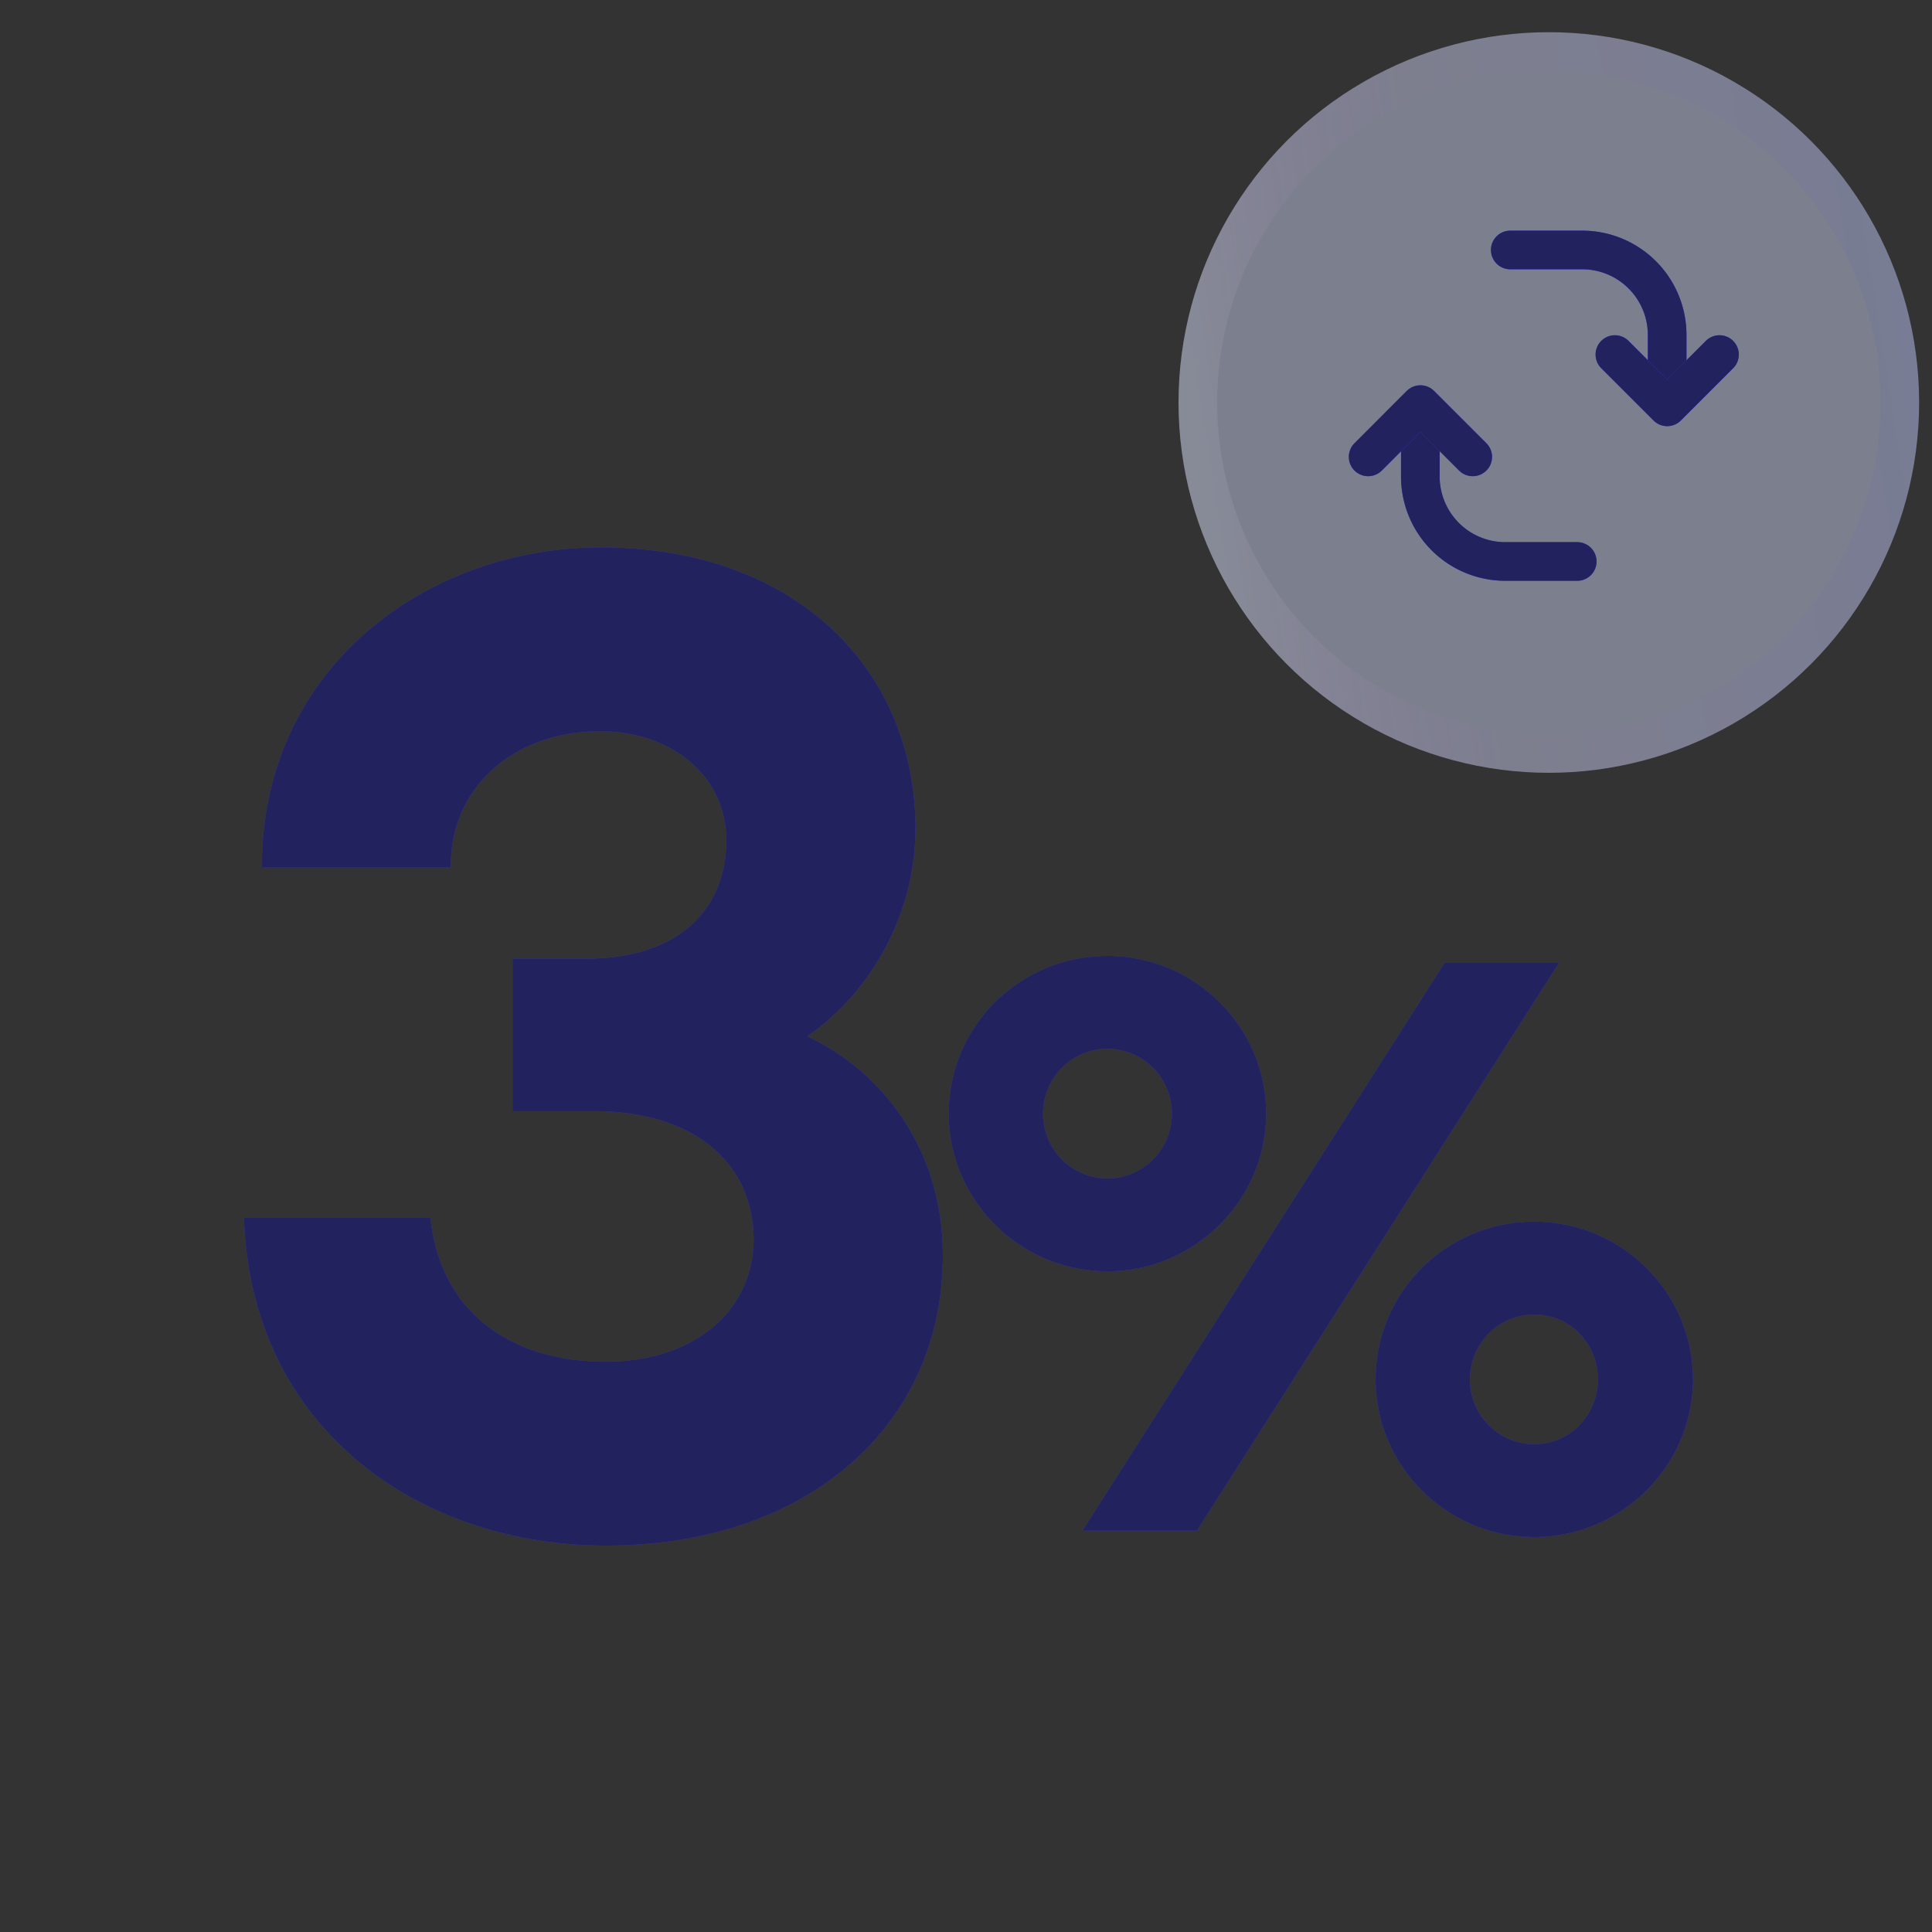 <svg width="60" height="60" fill="none" xmlns="http://www.w3.org/2000/svg"><rect width="100%" height="100%" fill="#333333" stroke="none"/><path d="M29.28 38.992c0 5.286-4.213 9.008-10.469 9.008-5.745 0-11.022-3.595-11.235-10.192h5.788c.298 2.918 2.468 4.483 5.447 4.483 2.639 0 4.554-1.48 4.596-3.764 0-2.496-1.957-4.018-4.936-4.018h-2.554v-4.737h2.298c2.81 0 4.299-1.48 4.341-3.595.043-2.072-1.702-3.468-3.915-3.468-2.724 0-4.681 1.777-4.639 4.23H8.13c0-6.26 5.192-9.939 10.512-9.939 6.213 0 9.788 3.933 9.788 8.712 0 2.918-1.617 5.287-3.362 6.47 2.256 1.058 4.213 3.426 4.213 6.81z" fill="#4141B0"/><path d="M29.28 38.992c0 5.286-4.213 9.008-10.469 9.008-5.745 0-11.022-3.595-11.235-10.192h5.788c.298 2.918 2.468 4.483 5.447 4.483 2.639 0 4.554-1.48 4.596-3.764 0-2.496-1.957-4.018-4.936-4.018h-2.554v-4.737h2.298c2.81 0 4.299-1.48 4.341-3.595.043-2.072-1.702-3.468-3.915-3.468-2.724 0-4.681 1.777-4.639 4.23H8.13c0-6.26 5.192-9.939 10.512-9.939 6.213 0 9.788 3.933 9.788 8.712 0 2.918-1.617 5.287-3.362 6.47 2.256 1.058 4.213 3.426 4.213 6.81z" fill="#22225F"/><path d="M39.32 34.585c0 2.684-2.226 4.896-4.927 4.896-2.727 0-4.928-2.212-4.928-4.896 0-2.71 2.201-4.897 4.928-4.897 2.701 0 4.927 2.188 4.927 4.897zm-5.703 12.95l11.256-17.648h3.551L37.17 47.535h-3.552zm-1.225-12.95c0 1.094.875 2.013 2 2.013 1.126 0 2.002-.92 2.002-2.013a2.006 2.006 0 00-2.001-2.013c-1.126 0-2.001.92-2.001 2.013zm20.184 8.252c0 2.684-2.226 4.897-4.927 4.897-2.726 0-4.927-2.212-4.927-4.897 0-2.71 2.2-4.897 4.927-4.897 2.701 0 4.927 2.188 4.927 4.897zm-6.928 0c0 1.094.875 2.013 2 2.013 1.126 0 1.977-.92 1.977-2.013 0-1.094-.85-2.013-1.976-2.013s-2.001.92-2.001 2.013z" fill="#4141B0"/><path d="M39.32 34.585c0 2.684-2.226 4.896-4.927 4.896-2.727 0-4.928-2.212-4.928-4.896 0-2.71 2.201-4.897 4.928-4.897 2.701 0 4.927 2.188 4.927 4.897zm-5.703 12.95l11.256-17.648h3.551L37.17 47.535h-3.552zm-1.225-12.95c0 1.094.875 2.013 2 2.013 1.126 0 2.002-.92 2.002-2.013a2.006 2.006 0 00-2.001-2.013c-1.126 0-2.001.92-2.001 2.013zm20.184 8.252c0 2.684-2.226 4.897-4.927 4.897-2.726 0-4.927-2.212-4.927-4.897 0-2.71 2.2-4.897 4.927-4.897 2.701 0 4.927 2.188 4.927 4.897zm-6.928 0c0 1.094.875 2.013 2 2.013 1.126 0 1.977-.92 1.977-2.013 0-1.094-.85-2.013-1.976-2.013s-2.001.92-2.001 2.013z" fill="#22225F"/><circle cx="48.1" cy="12.5" r="11.5" fill="#C6CEEB" fill-opacity=".5"/><circle cx="48.1" cy="12.5" r="10.9" stroke="url(#prefix__prefix__paint0_linear_478_173482)" stroke-opacity=".15" stroke-width="1.2"/><path d="M46.903 7.763h2.234a2.638 2.638 0 012.638 2.639v1.909" stroke="#3F3CF9" stroke-width="1.2" stroke-linecap="round" stroke-linejoin="round"/><path d="M46.903 7.763h2.234a2.638 2.638 0 012.638 2.639v1.909" stroke="#22225F" stroke-width="1.2" stroke-linecap="round" stroke-linejoin="round"/><path d="M50.152 11.011l1.624 1.624 1.624-1.624" stroke="#3F3CF9" stroke-width="1.2" stroke-linecap="round" stroke-linejoin="round"/><path d="M50.152 11.011l1.624 1.624 1.624-1.624" stroke="#22225F" stroke-width="1.2" stroke-linecap="round" stroke-linejoin="round"/><path d="M48.982 17.437h-2.234a2.638 2.638 0 01-2.638-2.639V12.89" stroke="#3F3CF9" stroke-width="1.2" stroke-linecap="round" stroke-linejoin="round"/><path d="M48.982 17.437h-2.234a2.638 2.638 0 01-2.638-2.639V12.89" stroke="#22225F" stroke-width="1.2" stroke-linecap="round" stroke-linejoin="round"/><path d="M45.737 14.189l-1.625-1.624-1.623 1.624" stroke="#3F3CF9" stroke-width="1.2" stroke-linecap="round" stroke-linejoin="round"/><path d="M45.737 14.189l-1.625-1.624-1.623 1.624" stroke="#22225F" stroke-width="1.2" stroke-linecap="round" stroke-linejoin="round"/><defs><linearGradient id="prefix__prefix__paint0_linear_478_173482" x1="38.517" y1="21.125" x2="61.491" y2="17.515" gradientUnits="userSpaceOnUse"><stop stop-color="#fff" stop-opacity=".55"/><stop offset=".349" stop-color="#C82BFF" stop-opacity=".05"/><stop offset="1" stop-color="#1936FF" stop-opacity=".356"/></linearGradient></defs></svg>